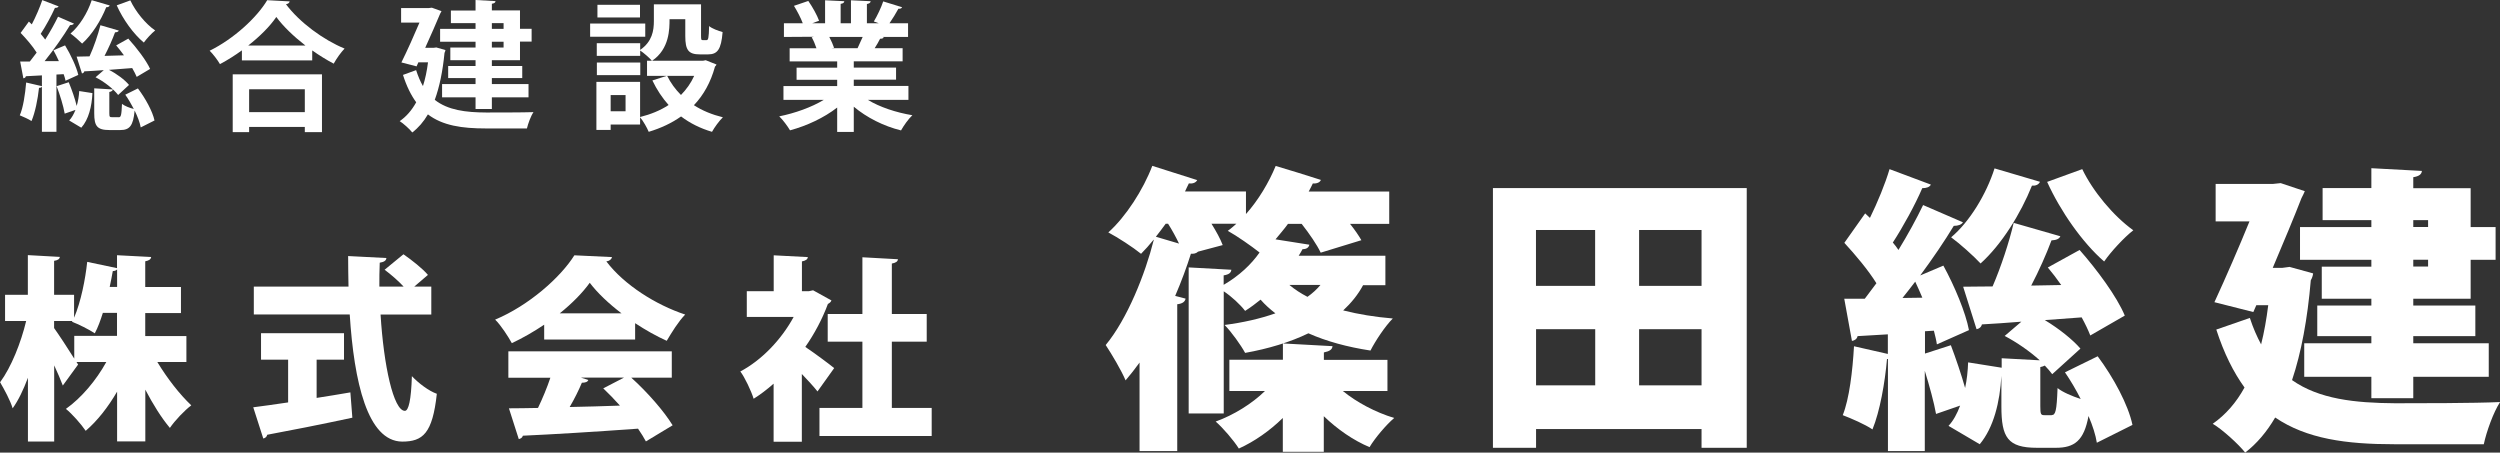 <?xml version="1.0" encoding="UTF-8"?><svg id="_レイヤー_1" xmlns="http://www.w3.org/2000/svg" viewBox="0 0 266.64 48.27"><rect x="0" y="0" width="266.64" height="48.27" fill="#333333" stroke="none"/><defs><style>.cls-1{fill:#fff;stroke-width:0px;}</style></defs><path class="cls-1" d="M7,8.64c-.04-.22-.12-.46-.21-.73l-.77.04v6.11h-1.55v-4.82c-.04.09-.15.13-.31.13-.13,1.22-.42,2.65-.8,3.54-.31-.21-.89-.46-1.25-.61.36-.82.57-2.23.68-3.5l1.68.39v-1.15c-.65.04-1.23.07-1.71.09-.03.15-.15.21-.27.22l-.34-1.79h1.03c.24-.3.48-.62.73-.95-.42-.68-1.12-1.49-1.71-2.1l.88-1.21.31.3c.43-.82.86-1.82,1.12-2.59l1.74.67c-.04.1-.18.16-.39.16-.37.83-.98,1.95-1.52,2.77.18.21.34.42.48.61.54-.85,1.01-1.7,1.37-2.44l1.7.74c-.07.1-.22.16-.42.16-.68,1.13-1.73,2.63-2.71,3.84h1.52c-.18-.42-.39-.8-.58-1.16l1.24-.52c.61,1,1.22,2.31,1.41,3.15l-1.34.61ZM6.9,12.12c-.13-.79-.51-2.01-.86-2.93l1.29-.42c.33.79.67,1.77.85,2.53.15-.51.24-1.06.27-1.59l1.41.22c-.07,1.41-.4,2.81-1.19,3.69l-1.29-.77c.27-.28.49-.68.67-1.13l-1.15.4ZM11.7.59c-.06.12-.18.19-.37.18-.57,1.43-1.53,2.95-2.57,3.88-.3-.3-.88-.82-1.24-1.07.94-.8,1.82-2.19,2.26-3.56l1.92.56ZM13.7,4.14c.88.97,1.89,2.29,2.31,3.21l-1.43.85c-.12-.27-.28-.6-.48-.94-.85.07-1.7.13-2.48.19.85.43,1.7,1.07,2.14,1.61l-1.16,1.07c-.49-.64-1.5-1.43-2.41-1.89l.88-.76c-.77.06-1.49.1-2.08.13-.03.13-.13.21-.25.22l-.57-1.79,1.38-.03c.45-.98.91-2.32,1.16-3.32l1.96.57c-.04.12-.18.18-.4.19-.27.74-.7,1.7-1.12,2.51l2.07-.06c-.27-.37-.55-.73-.83-1.06l1.31-.73ZM12.65,12.51c.25,0,.31-.19.36-1.43.28.22.86.45,1.26.54-.27-.52-.58-1.06-.91-1.52l1.35-.67c.8,1.06,1.56,2.44,1.77,3.42l-1.47.74c-.09-.51-.33-1.15-.65-1.8-.15,1.65-.55,2.08-1.53,2.08h-1.16c-1.32,0-1.62-.43-1.62-1.79v-2.66l1.98.12c-.01.13-.12.22-.37.27v2.26c0,.39.04.43.3.43h.7ZM13.9.04c.57,1.21,1.62,2.5,2.65,3.21-.39.3-.94.91-1.21,1.29-1.1-.91-2.23-2.48-2.89-3.97L13.9.04Z"/><path class="cls-1" d="M25.8,5.37c-.74.54-1.53,1.04-2.34,1.47-.24-.42-.73-1.07-1.1-1.43,2.57-1.26,5.04-3.54,6.14-5.39l2.4.13c-.04.16-.18.27-.4.3,1.44,1.93,4,3.81,6.25,4.73-.43.45-.85,1.06-1.16,1.61-.76-.4-1.53-.88-2.29-1.41v1.06h-7.5v-1.07ZM24.82,14.09v-6.16h9.52v6.16h-1.83v-.55h-5.94v.55h-1.76ZM32.58,4.86c-1.25-.97-2.38-2.05-3.11-3.05-.68,1-1.75,2.07-3,3.05h6.11ZM32.51,9.52h-5.94v2.44h5.94v-2.44Z"/><path class="cls-1" d="M46.53,5.06l.98.28c-.01.1-.06.22-.1.3-.19,1.96-.54,3.65-1.04,5.01,1.4,1.1,3.29,1.34,5.49,1.35.89,0,3.94,0,5.04-.04-.28.4-.58,1.23-.7,1.74h-4.39c-2.53,0-4.6-.3-6.17-1.5-.46.79-1.03,1.44-1.67,1.93-.27-.36-.97-.98-1.34-1.21.71-.49,1.29-1.16,1.76-2.01-.55-.76-1.03-1.71-1.41-2.92l1.4-.51c.21.65.45,1.22.73,1.7.24-.74.42-1.59.54-2.53h-1.03l-.19.43-1.62-.42c.65-1.31,1.38-2.95,1.93-4.25h-1.96V.86h2.95l.33-.04,1.03.37c-.04.09-.09.19-.15.28-.39.94-.98,2.28-1.59,3.63h.89l.31-.04ZM50.72,3.08v-.61h-2.63v-1.35h2.63V0l2.13.12c-.01.15-.12.24-.39.28v.71h3v1.96h1.24v1.37h-1.24v1.98h-3v.62h3.24v1.29h-3.24v.64h3.91v1.41h-3.91v1.25h-1.74v-1.25h-3.57v-1.41h3.57v-.64h-2.92v-1.29h2.92v-.62h-2.69v-1.35h2.69v-.62h-3.78v-1.37h3.78ZM53.71,2.47h-1.25v.61h1.25v-.61ZM53.71,5.07v-.62h-1.25v.62h1.25Z"/><path class="cls-1" d="M68.82,2.51v1.41h-5.88v-1.41h5.88ZM75.29,6.43l1.13.45c-.03.1-.09.15-.16.22-.46,1.68-1.22,3.04-2.25,4.12.89.58,1.95,1.01,3.09,1.29-.39.37-.91,1.09-1.16,1.55-1.25-.37-2.35-.92-3.3-1.64-1,.71-2.16,1.25-3.45,1.64-.18-.43-.58-1.15-.92-1.55v.77h-3.14v.58h-1.52v-5.13h4.66v3.75c1.12-.28,2.16-.7,3.04-1.28-.68-.76-1.26-1.64-1.73-2.62l1.53-.49h-2.1v-1.61h.52c-.25-.3-.88-.85-1.25-1.09v.57h-4.63v-1.35h4.63v.71c1.29-.89,1.46-2.07,1.46-3.08V.46h5.03v3.36c0,.42.03.46.19.46h.39c.19,0,.25-.19.28-1.5.31.27,1,.52,1.44.64-.15,1.86-.55,2.38-1.55,2.38h-.88c-1.21,0-1.55-.46-1.55-1.95v-1.8h-1.68c0,1.03,0,3.17-1.86,4.43h5.42l.31-.06ZM68.29,6.67v1.34h-4.63v-1.34h4.63ZM68.26.51v1.35h-4.54V.51h4.54ZM66.72,11.87v-1.73h-1.59v1.73h1.59ZM71.16,8.09c.36.74.86,1.43,1.47,2.04.58-.6,1.06-1.26,1.41-2.04h-2.89Z"/><path class="cls-1" d="M96.89,10.65h-4.33c1.26.77,3.01,1.35,4.75,1.64-.42.39-.94,1.13-1.21,1.62-1.86-.46-3.66-1.37-5.04-2.53v2.69h-1.77v-2.6c-1.4,1.09-3.24,1.95-5.03,2.43-.25-.43-.77-1.13-1.15-1.49,1.68-.34,3.45-.97,4.75-1.76h-4.3v-1.47h5.73v-.67h-4.33v-1.29h4.33v-.67h-5.07v-1.4h2.86c-.12-.37-.31-.83-.51-1.18l.18-.03v-.02l-3.14.02v-1.46h2.01c-.21-.57-.59-1.29-.94-1.86l1.53-.52c.45.64.94,1.53,1.15,2.11l-.73.27h1.37V.03l2.05.1c-.01.15-.13.25-.39.28v2.07h1.1V.03l2.1.1c-.01.16-.15.25-.4.3v2.05h1.26l-.52-.19c.36-.6.79-1.5,1-2.14l2.01.62c-.04.12-.18.18-.39.16-.25.46-.61,1.06-.95,1.55h1.98v1.46h-2.72l.13.04c-.06.12-.21.16-.39.15-.15.3-.36.67-.58,1.01h2.98v1.4h-5.21v.67h4.51v1.29h-4.51v.67h5.83v1.47ZM91.46,5.15c.16-.34.37-.79.55-1.21h-3.56c.21.39.4.85.51,1.16l-.25.04h0s2.75,0,2.75,0Z"/><path class="cls-1" d="M19.9,38.61h-3.12c1.05,1.74,2.38,3.45,3.62,4.62-.71.54-1.74,1.61-2.28,2.41-.9-1.07-1.8-2.51-2.62-4.08v5.52h-3.01v-5.31c-.96,1.65-2.11,3.12-3.35,4.18-.48-.71-1.44-1.8-2.11-2.34,1.65-1.17,3.22-3.03,4.31-5h-3.18l.17.27-1.63,2.24c-.23-.61-.56-1.38-.92-2.15v8.12h-2.8v-6.8c-.48,1.28-1.02,2.41-1.63,3.26-.25-.84-.9-2.03-1.34-2.78,1.19-1.61,2.22-4.2,2.78-6.53H.54v-2.8h2.43v-4.23l3.41.19c-.02.21-.19.36-.61.42v3.62h2.13v2.45c.73-1.69,1.21-4.14,1.4-5.96l3.18.67v-1.38l3.64.19c-.02.23-.21.38-.63.46v2.74h3.81v2.78h-3.81v2.45h4.39v2.78ZM5.77,34.24v.75c.44.61,1.53,2.26,2.15,3.26v-2.43h4.56v-2.45h-1.51c-.25.79-.52,1.55-.86,2.18-.63-.42-1.76-.98-2.43-1.23l.04-.08h-1.97ZM12.49,30.6v-1.86c-.1.1-.25.17-.46.17-.08.5-.21,1.09-.33,1.69h.79Z"/><path class="cls-1" d="M33.77,38.36v4.08c1.19-.19,2.41-.38,3.6-.59l.21,2.7c-3.3.71-6.8,1.4-9.08,1.82-.04.23-.23.36-.42.4l-1.07-3.33c1.03-.13,2.3-.31,3.72-.52v-4.56h-2.89v-2.82h8.85v2.82h-2.93ZM46.01,33.55h-5.42c.33,5.44,1.38,10.25,2.59,10.27.4,0,.67-1.15.75-3.7.69.73,1.78,1.57,2.66,1.88-.46,4.23-1.49,5.1-3.7,5.1-3.7-.04-5.13-6.36-5.59-13.56h-10.23v-2.97h10.1c-.02-1.09-.04-2.18-.04-3.26l4.08.21c-.02.27-.23.42-.71.5-.04.84-.04,1.69-.04,2.55h2.59c-.56-.61-1.36-1.3-2.03-1.8l2.01-1.65c.88.61,2.05,1.53,2.61,2.2l-1.46,1.25h1.82v2.97Z"/><path class="cls-1" d="M58.04,36.2v-1.57c-1.09.73-2.24,1.4-3.45,1.97-.38-.69-1.15-1.9-1.78-2.51,3.6-1.51,6.97-4.5,8.45-6.86l4.02.19c-.06.23-.27.42-.61.46,1.9,2.51,5.29,4.64,8.41,5.67-.75.77-1.42,1.88-1.97,2.8-1.11-.5-2.26-1.15-3.37-1.88v1.74h-9.71ZM71.66,40.28h-4.33c1.74,1.57,3.49,3.58,4.41,5.08l-2.85,1.72c-.21-.4-.5-.86-.84-1.36-4.54.33-9.16.61-12.28.75-.06.21-.25.33-.44.36l-1.05-3.28c.88,0,1.95-.02,3.1-.04.48-1,.96-2.15,1.32-3.22h-4.48v-2.82h17.43v2.82ZM66.29,33.42c-1.38-1.05-2.57-2.18-3.39-3.26-.77,1.07-1.88,2.2-3.2,3.26h6.59ZM61.98,40.28l.77.25c-.08.21-.33.29-.69.29-.33.79-.79,1.72-1.3,2.59,1.72-.04,3.54-.08,5.36-.15-.58-.65-1.19-1.28-1.78-1.84l2.22-1.15h-4.58Z"/><path class="cls-1" d="M88.68,32.04c-.06.17-.21.29-.38.38-.59,1.59-1.42,3.16-2.41,4.58,1.03.69,2.62,1.88,3.08,2.26l-1.78,2.49c-.42-.54-1.05-1.21-1.67-1.86v7.22h-3.01v-6.19c-.69.61-1.4,1.15-2.13,1.61-.25-.82-.96-2.32-1.42-2.91,2.28-1.21,4.37-3.39,5.69-5.82h-5v-2.74h2.87v-3.83l3.64.19c-.02.23-.21.38-.63.46v3.18h.73l.46-.1,1.97,1.09ZM95.12,43.51h4.25v2.99h-11.97v-2.99h4.58v-7.07h-3.7v-2.95h3.7v-6.05l3.79.21c-.02.23-.21.38-.65.46v5.38h3.72v2.95h-3.72v7.07Z"/><path class="cls-1" d="M126.77,28.52l4.56.25c-.03.32-.25.51-.82.6v1.01c1.68-.98,2.95-2.19,3.83-3.45-.89-.7-2.41-1.77-3.39-2.31.32-.22.6-.48.92-.76h-2.66c.51.82.95,1.62,1.2,2.28l-2.63.7c-.19.19-.48.25-.76.22-.44,1.39-1.01,2.95-1.68,4.5l1.11.29c-.06.32-.32.54-.89.6v15.66h-4.02v-9.44c-.48.67-.98,1.3-1.49,1.9-.44-1.05-1.49-2.82-2.12-3.77,2.31-2.79,4.21-7.57,5.13-11.22h-.03c-.44.54-.89,1.05-1.33,1.49-.86-.7-2.47-1.74-3.49-2.28,1.87-1.68,3.71-4.53,4.69-7.1l4.79,1.52c-.13.25-.44.41-.89.35-.13.29-.29.57-.41.86h6.5v2.41c1.33-1.49,2.44-3.36,3.17-5.13,1.62.48,3.23.98,4.82,1.49-.09.25-.41.41-.86.38-.13.29-.29.57-.44.86h8.59v3.45h-4.18c.51.63.92,1.24,1.21,1.74l-4.34,1.33c-.38-.82-1.21-2.03-2.03-3.07h-1.46c-.41.57-.89,1.11-1.33,1.65l3.61.57c-.06.29-.29.48-.73.48-.13.22-.25.48-.41.7h9.25v3.14h-2.38c-.54,1.01-1.27,1.9-2.12,2.69,1.62.41,3.39.7,5.29.86-.82.82-1.87,2.41-2.38,3.42-2.47-.38-4.69-.98-6.62-1.84-1.96.95-4.28,1.65-6.75,2.09-.44-.82-1.49-2.28-2.19-2.98,1.96-.25,3.8-.67,5.42-1.24-.57-.44-1.11-.92-1.58-1.46-.51.41-1.05.82-1.65,1.2-.51-.67-1.46-1.55-2.28-2.09v13.03h-3.74v-15.56ZM124.33,23.86c-.35.48-.7.95-1.05,1.39l2.47.73c-.32-.67-.73-1.43-1.17-2.12h-.25ZM147.97,41.7h-4.75c1.46,1.2,3.49,2.28,5.48,2.88-.86.73-2.06,2.15-2.63,3.11-1.74-.73-3.42-1.9-4.88-3.3v3.8h-4.37v-3.61c-1.39,1.36-3.01,2.5-4.69,3.26-.54-.86-1.68-2.19-2.47-2.88,1.93-.7,3.87-1.9,5.26-3.26h-3.8v-3.33h5.71v-1.74l5.29.29c-.03.35-.29.54-.92.67v.79h6.78v3.33ZM137.52,30.39c.57.48,1.2.89,1.93,1.27.54-.38.98-.79,1.39-1.27h-3.33Z"/><path class="cls-1" d="M159.23,20.06h27.07v27.7h-4.82v-2h-17.65v2h-4.6v-27.7ZM170.13,24.53h-6.31v5.96h6.31v-5.96ZM163.83,35.11v5.99h6.31v-5.99h-6.31ZM181.48,30.49v-5.96h-6.66v5.96h6.66ZM174.82,41.1h6.66v-5.99h-6.66v5.99Z"/><path class="cls-1" d="M218.82,44.27c.41,0,.54-.41.63-2.88.54.44,1.55.86,2.47,1.17-.51-1.01-1.08-1.97-1.68-2.85l3.49-1.71c1.68,2.25,3.26,5.17,3.71,7.32l-3.8,1.9c-.13-.82-.44-1.81-.89-2.85-.48,2.63-1.49,3.39-3.49,3.39h-2c-3.14,0-3.8-1.11-3.8-4.41v-3.26c-.16,2.79-.82,5.51-2.31,7.29l-3.33-1.96c.51-.54.92-1.3,1.24-2.16l-2.57.89c-.22-1.24-.7-2.98-1.2-4.6v8.56h-3.93v-9.82h-.1c-.22,2.54-.76,5.58-1.55,7.51-.79-.54-2.25-1.17-3.17-1.52.7-1.74,1.05-4.72,1.2-7.35l3.61.82v-2.09l-3.23.19c-.06.32-.35.48-.6.51l-.82-4.5h2.19c.41-.54.82-1.08,1.24-1.65-.86-1.39-2.25-3.04-3.42-4.31l2.22-3.14.51.48c.82-1.68,1.62-3.61,2.09-5.2l4.41,1.65c-.13.25-.44.38-.92.38-.76,1.77-2.03,4.09-3.14,5.8.22.25.44.54.6.79,1.01-1.65,1.93-3.33,2.63-4.79l4.25,1.84c-.16.25-.51.38-.98.38-.95,1.58-2.22,3.45-3.58,5.29l2.47-1.05c1.2,2.19,2.38,5.01,2.73,6.88l-3.42,1.52c-.06-.44-.19-.92-.32-1.46l-.95.06v2.38l2.76-.89c.54,1.43,1.11,3.11,1.52,4.56.19-.89.29-1.81.32-2.73l3.58.57v-1.01l4.06.22c-1.08-.98-2.47-1.93-3.74-2.6l1.78-1.52c-1.58.13-3.01.22-4.21.29-.06.29-.32.48-.57.51l-1.43-4.53c.92,0,1.96-.03,3.14-.03.89-2.06,1.77-4.72,2.25-6.78l4.98,1.43c-.13.29-.44.41-.95.44-.54,1.46-1.33,3.23-2.16,4.82l3.2-.06c-.47-.67-.95-1.3-1.43-1.87l3.39-1.87c1.84,2.09,3.96,4.94,4.82,7l-3.68,2.12c-.22-.57-.54-1.24-.92-1.93l-3.93.29c1.52.92,2.95,2.06,3.8,3.04l-3.01,2.73c-.22-.29-.48-.6-.79-.92-.13.06-.29.13-.48.16v4.18c0,.86.06.95.44.95h.79ZM205.03,31.75c-.25-.6-.51-1.17-.76-1.71-.44.6-.92,1.17-1.36,1.74l2.12-.03ZM217.58,19.39c-.16.32-.48.44-.86.41-1.21,3.01-3.23,6.27-5.48,8.3-.73-.79-2.22-2.12-3.14-2.79,1.96-1.65,3.74-4.56,4.63-7.35l4.85,1.43ZM222.08,18.03c1.14,2.38,3.33,5.01,5.45,6.53-.98.76-2.41,2.31-3.11,3.33-2.31-2-4.66-5.36-6.08-8.49l3.74-1.36Z"/><path class="cls-1" d="M244.17,28.46l2.54.7c-.03.25-.13.54-.25.73-.35,4.12-1.01,7.7-2,10.65,2.88,2.03,6.69,2.44,11,2.47,2.25,0,8.49,0,11.19-.13-.7,1.05-1.46,3.17-1.74,4.5h-9.57c-5.1,0-9.32-.57-12.68-2.85-.89,1.52-1.96,2.79-3.2,3.74-.7-.89-2.47-2.5-3.46-3.07,1.39-.98,2.5-2.25,3.39-3.87-1.17-1.62-2.19-3.64-3.01-6.18l3.58-1.24c.35,1.08.76,2,1.2,2.82.32-1.27.57-2.66.76-4.18h-1.27l-.32.73-4.15-1.05c1.24-2.69,2.63-5.89,3.74-8.62h-3.61v-3.99h6.08l.86-.09,2.57.86c-.1.22-.22.51-.35.73-.76,1.96-1.9,4.69-3.07,7.45h1.01l.76-.1ZM252.92,24.21v-.73h-5.2v-3.42h5.2v-2.12l5.39.29c-.03.35-.29.57-.92.67v1.17h6.12v4.15h2.66v3.49h-2.66v4.15h-6.12v.73h6.62v3.26h-6.62v.76h8.05v3.58h-8.05v2.28h-4.47v-2.28h-7.16v-3.58h7.16v-.76h-5.77v-3.26h5.77v-.73h-5.29v-3.42h5.29v-.73h-7.61v-3.49h7.61ZM258.97,23.48h-1.58v.73h1.58v-.73ZM258.97,28.43v-.73h-1.58v.73h1.58Z"/></svg>